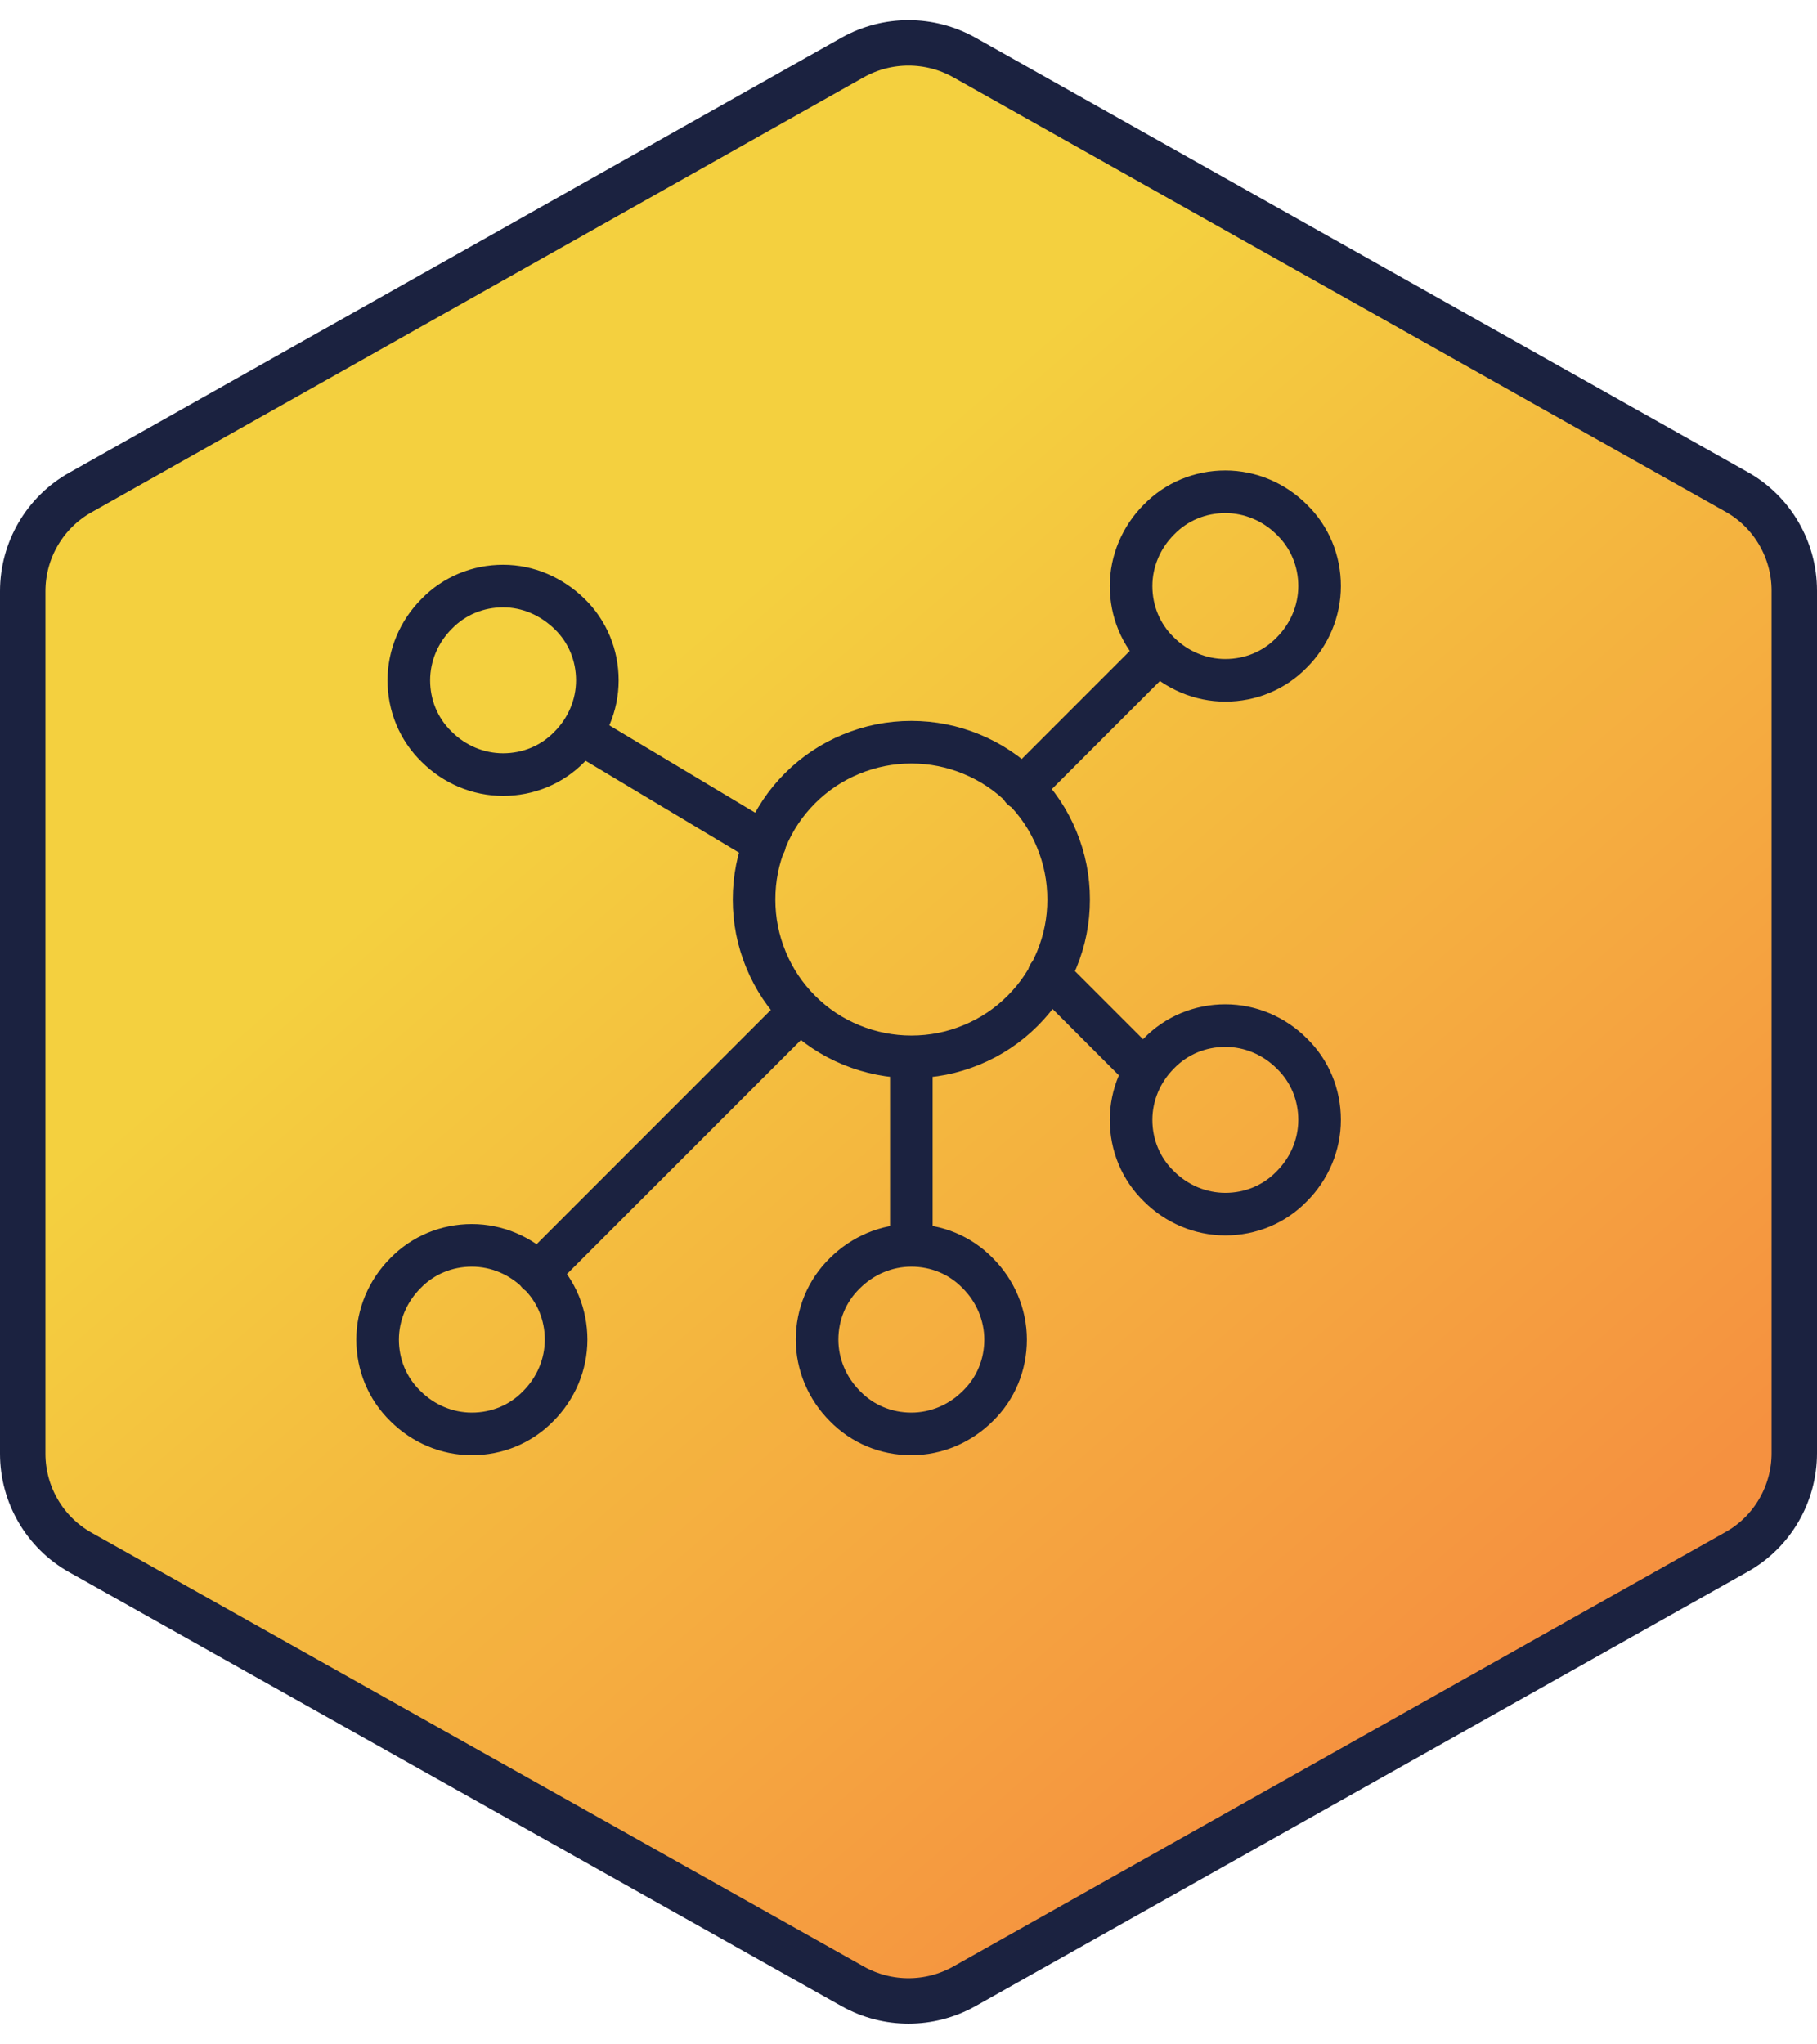 <?xml version="1.0" encoding="UTF-8"?>
<svg id="Layer_1" xmlns="http://www.w3.org/2000/svg" xmlns:xlink="http://www.w3.org/1999/xlink" version="1.1" viewBox="0 0 32 36">
  <!-- Generator: Adobe Illustrator 29.3.0, SVG Export Plug-In . SVG Version: 2.1.0 Build 146)  -->
  <defs>
    <style>
      .st0 {
        fill: url(#linear-gradient);
        stroke-width: .8px;
      }

      .st0, .st1 {
        stroke: #1b2240;
      }

      .st1 {
        fill: none;
        stroke-linecap: round;
        stroke-linejoin: round;
        stroke-width: .75px;
      }
    </style>
    <linearGradient id="linear-gradient" x1="11.01" y1="25.81" x2="29.91" y2="3.82" gradientTransform="translate(0 38) scale(1 -1)" gradientUnits="userSpaceOnUse">
      <stop offset="0" stop-color="#f4d03f"/>
      <stop offset="0" stop-color="#f4d03f"/>
      <stop offset=".79" stop-color="#f59140"/>
    </linearGradient>
  </defs>
  <path class="st0" d="M16.98,1.01l13.6,7.65c.63.35,1.02,1.02,1.02,1.74v15.19c0,.72-.39,1.39-1.02,1.74l-13.6,7.65c-.61.34-1.35.34-1.96,0L1.42,27.34c-.63-.35-1.02-1.02-1.02-1.74v-15.19c0-.72.39-1.39,1.02-1.74L15.02,1.01c.61-.34,1.35-.34,1.96,0Z"/>
  <path class="st1" d="M16.05,18.61c-.36,0-.72-.07-1.06-.21-.34-.14-.64-.34-.9-.6-.26-.26-.46-.56-.6-.9-.14-.34-.21-.69-.21-1.06s.07-.72.21-1.06c.14-.34.34-.64.6-.9.26-.26.56-.46.9-.6.34-.14.69-.21,1.06-.21s.72.07,1.06.21c.34.14.64.34.9.6.26.26.46.56.6.9.14.34.21.69.21,1.06s-.07.72-.21,1.06c-.14.34-.34.64-.6.9-.26.26-.56.46-.9.6-.34.14-.69.21-1.06.21ZM16.05,18.61v3.32M16.05,21.93c.44,0,.86.17,1.17.49.31.31.49.73.49,1.17s-.17.86-.49,1.17c-.31.31-.73.49-1.17.49s-.86-.17-1.17-.49c-.31-.31-.49-.73-.49-1.17s.17-.86.49-1.17c.31-.31.73-.49,1.17-.49ZM18,13.89l2.4-2.4M18.47,17.17l1.68,1.68M14.09,17.8l-4.62,4.62M13.47,14.85l-3.24-1.94M19.92,10.32c0,.44.17.86.49,1.17.31.31.73.49,1.17.49s.86-.17,1.17-.49c.31-.31.49-.73.49-1.17s-.17-.86-.49-1.17c-.31-.31-.73-.49-1.17-.49s-.86.17-1.17.49c-.31.31-.49.73-.49,1.17ZM19.92,19.72c0,.44.17.86.49,1.17.31.31.73.49,1.17.49s.86-.17,1.17-.49c.31-.31.49-.73.49-1.17s-.17-.86-.49-1.17c-.31-.31-.73-.49-1.17-.49s-.86.17-1.17.49c-.31.31-.49.73-.49,1.17ZM6.65,23.59c0,.44.17.86.49,1.17.31.31.73.49,1.17.49s.86-.17,1.17-.49c.31-.31.49-.73.49-1.17,0-.44-.17-.86-.49-1.17-.31-.31-.73-.49-1.17-.49s-.86.17-1.17.49c-.31.31-.49.73-.49,1.17ZM7.2,11.98c0,.44.17.86.49,1.17.31.31.73.49,1.17.49s.86-.17,1.17-.49c.31-.31.49-.73.49-1.17s-.17-.86-.49-1.17-.73-.49-1.17-.49-.86.17-1.17.49c-.31.31-.49.73-.49,1.17Z"/>
</svg>